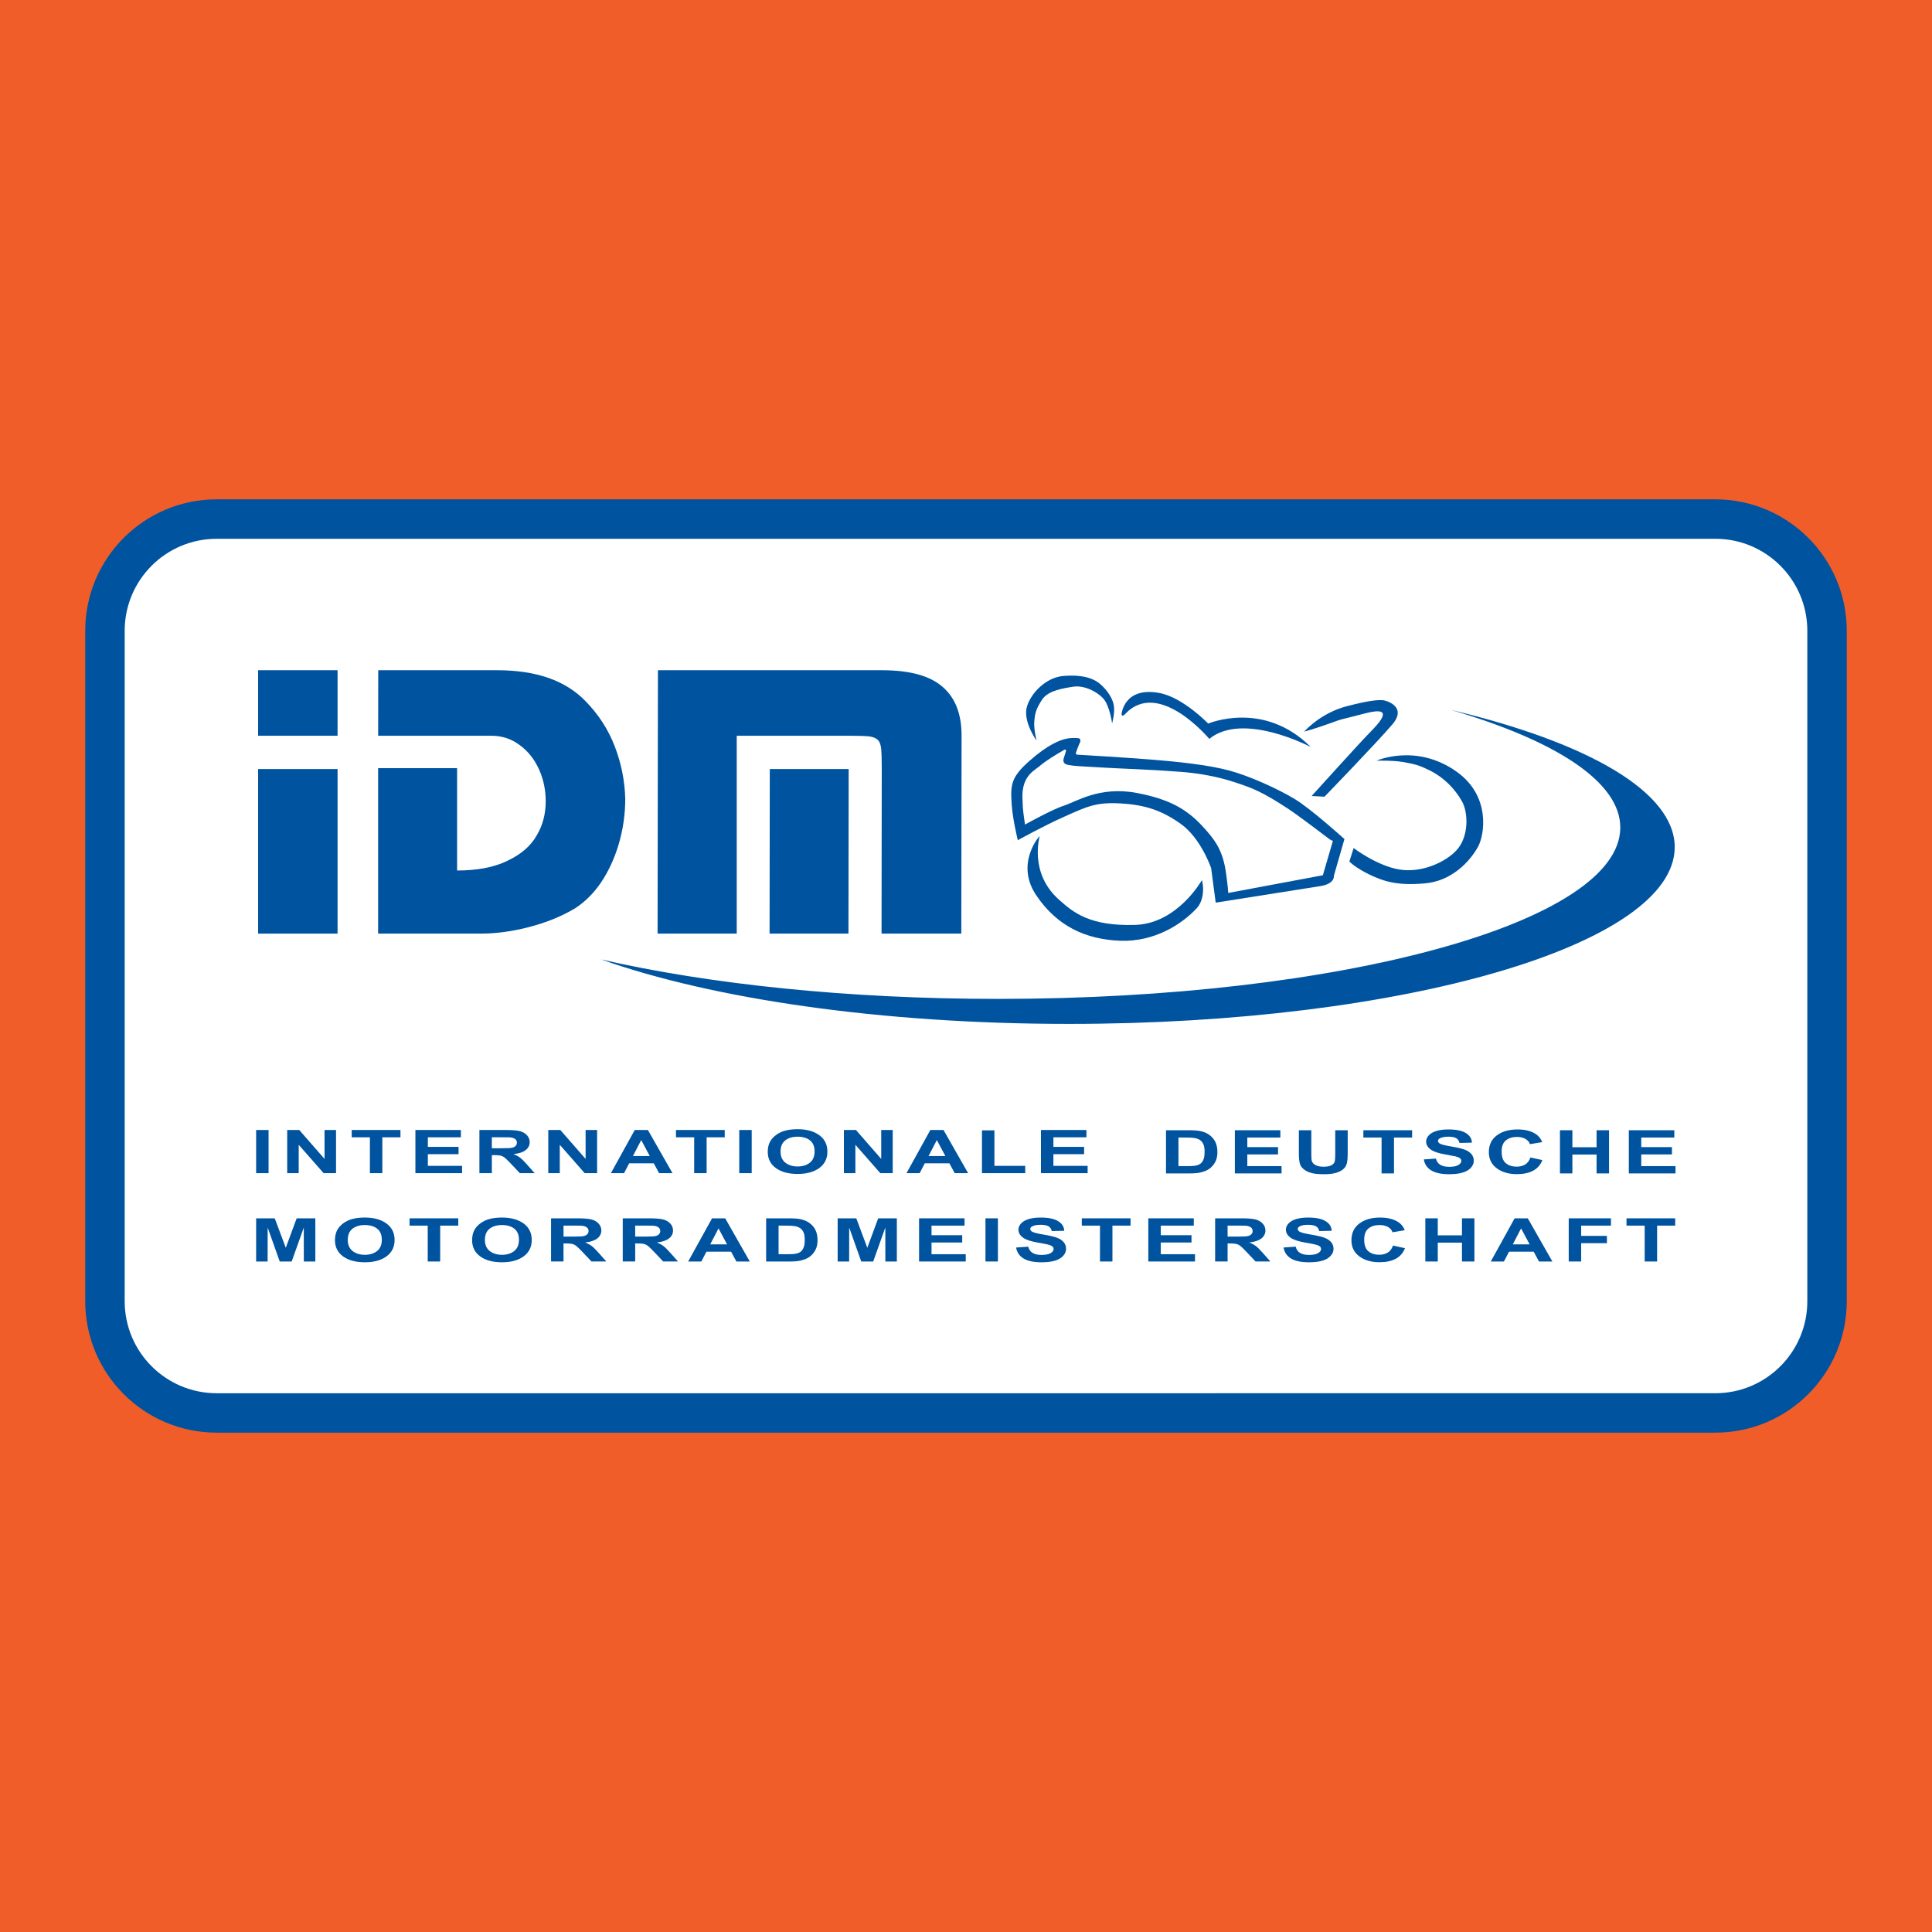 <?xml version="1.0" encoding="utf-8"?>
<!-- Generator: Adobe Illustrator 13.0.0, SVG Export Plug-In . SVG Version: 6.00 Build 14948)  -->
<!DOCTYPE svg PUBLIC "-//W3C//DTD SVG 1.0//EN" "http://www.w3.org/TR/2001/REC-SVG-20010904/DTD/svg10.dtd">
<svg version="1.0" id="Layer_1" xmlns="http://www.w3.org/2000/svg" xmlns:xlink="http://www.w3.org/1999/xlink" x="0px" y="0px"
	 width="192.756px" height="192.756px" viewBox="0 0 192.756 192.756" enable-background="new 0 0 192.756 192.756"
	 xml:space="preserve">
<g>
	<polygon fill-rule="evenodd" clip-rule="evenodd" fill="#F15D29" points="0,0 192.756,0 192.756,192.756 0,192.756 0,0 	"/>
	<path fill-rule="evenodd" clip-rule="evenodd" fill="#00539F" d="M21.62,49.819h149.517c7.242,0,13.115,5.872,13.115,13.115v66.887
		c0,7.243-5.873,13.115-13.115,13.115H21.62c-7.244,0-13.116-5.872-13.116-13.115V62.935C8.504,55.691,14.375,49.819,21.62,49.819
		L21.62,49.819z"/>
	<path fill-rule="evenodd" clip-rule="evenodd" fill="#FFFFFF" d="M171.137,53.754c5.07,0,9.18,4.11,9.18,9.181v66.887
		c0,5.07-4.109,9.181-9.18,9.181H21.62c-5.071,0-9.181-4.11-9.181-9.181V62.935c0-5.07,4.11-9.181,9.181-9.181H171.137
		L171.137,53.754z"/>
	<polygon fill-rule="evenodd" clip-rule="evenodd" fill="#00539F" points="25.754,66.869 33.679,66.869 33.679,73.406 
		25.754,73.406 25.754,66.869 	"/>
	<polygon fill-rule="evenodd" clip-rule="evenodd" fill="#00539F" points="33.679,76.729 33.679,93.146 25.754,93.146 
		25.754,76.729 33.7,76.729 33.679,76.729 	"/>
	<path fill-rule="evenodd" clip-rule="evenodd" fill="#00539F" d="M37.729,73.406l0.008-6.537h11.872
		c3.891,0,6.819,1.027,8.806,3.083c1.288,1.312,2.271,2.82,2.924,4.525c0.653,1.706,1.001,3.454,1.043,5.247
		c-0.002,1.531-0.223,3.017-0.64,4.46c-0.417,1.42-1.009,2.71-1.754,3.825c-0.767,1.137-1.643,1.989-2.627,2.624
		c-1.356,0.809-2.888,1.42-4.571,1.858c-1.663,0.437-3.303,0.656-4.833,0.656H37.725V76.641h7.879l0.001,10.209
		c2.033,0,3.739-0.328,5.051-0.984c1.335-0.634,2.298-1.464,2.89-2.514c0.613-1.028,0.899-2.164,0.9-3.389
		c0.001-1.137-0.216-2.208-0.673-3.213c-0.458-1.006-1.091-1.814-1.942-2.427c-0.809-0.612-1.77-0.918-2.82-0.918H37.729
		L37.729,73.406z"/>
	<path fill-rule="evenodd" clip-rule="evenodd" fill="#00539F" d="M87.987,66.869c2.776,0,4.765,0.546,6.032,1.64
		c1.289,1.093,1.92,2.732,1.917,4.897L95.91,93.146h-7.958l0.021-16.418c0.001-0.984-0.02-1.662-0.063-2.055
		c-0.043-0.393-0.152-0.678-0.327-0.853c-0.197-0.175-0.48-0.306-0.874-0.35c-0.394-0.044-1.072-0.065-2.034-0.065h-3.935h-7.236
		v19.741h-7.897l0.035-26.277H80.75H87.987L87.987,66.869z"/>
	<polygon fill-rule="evenodd" clip-rule="evenodd" fill="#00539F" points="80.738,76.729 84.672,76.729 84.651,93.146 
		80.716,93.146 76.78,93.146 76.802,76.729 80.738,76.729 	"/>
	<path fill-rule="evenodd" clip-rule="evenodd" fill="#00539F" d="M137.344,75.894c0,0,3.955-1.771,7.986,1.099
		c3.447,2.454,2.762,6.333,2.141,7.471c-0.869,1.59-2.717,3.44-5.283,3.668c-2.725,0.243-4.082-0.168-5.535-0.867
		c-1.465-0.704-2.025-1.314-2.025-1.314l0.424-1.339c0,0,2.322,1.768,4.562,2.139c2.24,0.373,4.645-0.751,5.73-1.951
		c1.188-1.312,1.188-3.686,0.494-4.893c-0.691-1.207-1.758-2.34-3.258-3.072c-0.99-0.483-1.35-0.588-2.615-0.811
		C138.973,75.851,137.344,75.894,137.344,75.894L137.344,75.894z"/>
	<path fill-rule="evenodd" clip-rule="evenodd" fill="#00539F" d="M103.422,73.902c0,0-1.414-1.958-0.955-3.436
		c0.414-1.341,1.902-2.889,3.65-3.029s2.891,0.176,3.623,0.788c0.732,0.612,1.33,1.517,1.404,2.277
		c0.076,0.76-0.189,1.665-0.189,1.665s-0.236-1.779-0.895-2.492c-0.658-0.713-1.936-1.329-3-1.16
		c-1.062,0.168-2.525,0.399-3.107,1.309s-0.689,1.292-0.764,2.195C103.129,72.756,103.422,73.902,103.422,73.902L103.422,73.902z"/>
	<path fill-rule="evenodd" clip-rule="evenodd" fill="#00539F" d="M111.9,71.246c0,0,0.23-2.781,3.799-2.101
		c2.342,0.446,4.844,3.048,4.844,3.048s5.529-2.372,10.227,2.334c0,0-6.742-3.568-10.119-0.808c0,0-5.041-6.057-8.389-2.486
		C111.912,71.606,111.9,71.246,111.9,71.246L111.9,71.246z"/>
	<path fill-rule="evenodd" clip-rule="evenodd" fill="#00539F" d="M130.117,72.996c0,0,1.582-1.835,4.23-2.531
		c2.615-0.687,3.309-0.614,3.582-0.612s2.545,0.596,0.977,2.434c-1.572,1.837-6.76,7.199-6.76,7.199l-1.283-0.07
		c0,0,4.791-5.299,5.689-6.213c0.9-0.914,2.846-2.862-0.322-2.037c-3.098,0.807-2.018,0.454-3.607,1.024
		C131.033,72.76,130.117,72.996,130.117,72.996L130.117,72.996z"/>
	<path fill-rule="evenodd" clip-rule="evenodd" fill="#00539F" d="M103.725,83.426c-0.01-0.053-2.463,2.728-0.354,5.874
		s4.994,4.422,8.367,4.558c3.463,0.139,6.217-1.683,7.66-3.244c0.59-0.638,0.787-1.779,0.518-2.806c0,0-2.434,4.346-6.666,4.471
		c-4.545,0.135-6.176-1.247-7.615-2.536C102.646,87.067,103.732,83.479,103.725,83.426L103.725,83.426z"/>
	<path fill-rule="evenodd" clip-rule="evenodd" fill="#00539F" d="M132.689,83.759c0,0-3.152-2.408-4.166-3.065
		c-1.012-0.657-2.584-1.677-4.076-2.214c-1.492-0.538-3.42-1.231-6.729-1.48c-3.309-0.248-5.59-0.297-7.469-0.408
		c-1.877-0.111-2.793-0.148-3.258-0.211c-0.463-0.063-1.072-0.087-0.848-0.774c0.141-0.435,0.188-0.588,0.213-0.705
		c0.027-0.14-0.111-0.146-0.221-0.066c-0.336,0.195-1.135,0.661-1.699,1.057c-0.762,0.532-0.305,0.252-1.203,0.913
		c-1.035,0.761-1.33,1.806-1.201,3.302c0,0.607,0.104,1.267,0.23,2.16c0,0,2.744-1.529,3.91-1.896
		c1.168-0.367,3.531-1.967,7.252-1.258c3.186,0.607,4.914,1.583,6.457,3.222c1.461,1.552,2.139,2.604,2.449,4.834
		c0.184,1.334,0.213,1.919,0.213,1.919l9.438-1.764l1.002-3.429L132.689,83.759L132.689,83.759z M134.135,83.712l-1.053,3.663
		c0,0,0.127,0.797-1.336,1.029l-10.455,1.653l-0.455-3.439c0,0-1.002-2.995-3.068-4.448c-1.84-1.294-3.465-1.865-5.951-2.011
		c-2.445-0.144-3.355,0.305-5.562,1.289c-2.205,0.984-4.709,2.38-4.709,2.38s-0.504-2.064-0.604-3.493
		c-0.137-2.003-0.113-2.753,1.756-4.411c1.871-1.657,3.029-2.068,3.645-2.211c0.445-0.103,0.852-0.098,1.189-0.068
		c0.318,0,0.264,0.319,0.242,0.365c0,0-0.293,0.647-0.42,1.08c-0.029,0.097-0.061,0.214,0.287,0.214
		c0.92,0.052,4.318,0.254,6.977,0.461c3.078,0.239,5.945,0.559,7.984,1.1c2.039,0.54,4.926,1.853,6.586,2.862
		S134.135,83.712,134.135,83.712L134.135,83.712z"/>
	<path fill-rule="evenodd" clip-rule="evenodd" fill="#00539F" d="M144.766,70.83c13.619,3.234,22.32,8.164,22.32,13.688
		c0,9.741-27.059,17.637-60.439,17.637c-18.793,0-35.584-2.503-46.668-6.429c10.748,2.458,24.554,3.935,39.612,3.935
		c34.279,0,62.066-7.657,62.066-17.103C161.656,78.019,155.238,73.892,144.766,70.83L144.766,70.83z"/>
	<polygon fill-rule="evenodd" clip-rule="evenodd" fill="#00539F" points="25.554,117.047 25.554,112.739 26.795,112.739 
		26.795,117.047 25.554,117.047 	"/>
	<polygon fill-rule="evenodd" clip-rule="evenodd" fill="#00539F" points="28.655,117.047 28.655,112.739 29.857,112.739 
		32.379,115.626 32.379,112.739 33.526,112.739 33.526,117.047 32.287,117.047 29.802,114.215 29.802,117.047 28.655,117.047 	"/>
	<polygon fill-rule="evenodd" clip-rule="evenodd" fill="#00539F" points="36.905,117.047 36.905,113.468 35.09,113.468 
		35.09,112.739 39.953,112.739 39.953,113.468 38.146,113.468 38.146,117.047 36.905,117.047 	"/>
	<polygon fill-rule="evenodd" clip-rule="evenodd" fill="#00539F" points="41.445,117.047 41.445,112.739 45.982,112.739 
		45.982,113.468 42.687,113.468 42.687,114.424 45.751,114.424 45.751,115.152 42.687,115.152 42.687,116.318 46.102,116.318 
		46.102,117.047 41.445,117.047 	"/>
	<path fill-rule="evenodd" clip-rule="evenodd" fill="#00539F" d="M47.831,117.047v-4.308h2.606c0.655,0,1.132,0.039,1.429,0.116
		s0.535,0.215,0.713,0.412c0.178,0.198,0.268,0.425,0.268,0.679c0,0.324-0.135,0.591-0.404,0.801
		c-0.27,0.211-0.672,0.344-1.208,0.398c0.266,0.109,0.486,0.23,0.659,0.361c0.174,0.131,0.407,0.364,0.701,0.699l0.748,0.841h-1.479
		l-0.887-0.94c-0.319-0.334-0.537-0.544-0.655-0.632c-0.118-0.086-0.242-0.146-0.374-0.179c-0.131-0.031-0.34-0.048-0.625-0.048
		h-0.252v1.799H47.831L47.831,117.047z M49.071,114.562h0.916c0.593,0,0.964-0.018,1.111-0.054c0.148-0.035,0.264-0.096,0.348-0.183
		c0.083-0.086,0.125-0.194,0.125-0.323c0-0.146-0.055-0.263-0.165-0.352c-0.11-0.09-0.265-0.146-0.466-0.17
		c-0.101-0.01-0.402-0.014-0.903-0.014h-0.966V114.562L49.071,114.562z"/>
	<polygon fill-rule="evenodd" clip-rule="evenodd" fill="#00539F" points="54.702,117.047 54.702,112.739 55.904,112.739 
		58.426,115.626 58.426,112.739 59.573,112.739 59.573,117.047 58.333,117.047 55.849,114.215 55.849,117.047 54.702,117.047 	"/>
	<path fill-rule="evenodd" clip-rule="evenodd" fill="#00539F" d="M67.095,117.047h-1.337l-0.529-0.98H62.77l-0.509,0.98h-1.312
		l2.38-4.308h1.311L67.095,117.047L67.095,117.047z M64.827,115.338l-0.852-1.594l-0.827,1.594H64.827L64.827,115.338z"/>
	<polygon fill-rule="evenodd" clip-rule="evenodd" fill="#00539F" points="69.258,117.047 69.258,113.468 67.443,113.468 
		67.443,112.739 72.306,112.739 72.306,113.468 70.5,113.468 70.5,117.047 69.258,117.047 	"/>
	<polygon fill-rule="evenodd" clip-rule="evenodd" fill="#00539F" points="73.755,117.047 73.755,112.739 74.997,112.739 
		74.997,117.047 73.755,117.047 	"/>
	<path fill-rule="evenodd" clip-rule="evenodd" fill="#00539F" d="M76.6,114.92c0-0.44,0.093-0.81,0.28-1.107
		c0.139-0.22,0.33-0.417,0.571-0.592s0.505-0.305,0.793-0.389c0.382-0.114,0.823-0.171,1.322-0.171c0.903,0,1.626,0.197,2.169,0.592
		s0.814,0.943,0.814,1.646c0,0.696-0.27,1.241-0.808,1.635s-1.257,0.591-2.159,0.591c-0.912,0-1.637-0.195-2.176-0.588
		C76.869,116.146,76.6,115.606,76.6,114.92L76.6,114.92z M77.875,114.89c0,0.489,0.16,0.859,0.481,1.111
		c0.322,0.252,0.729,0.378,1.224,0.378c0.494,0,0.9-0.125,1.217-0.375c0.317-0.25,0.475-0.625,0.475-1.126
		c0-0.494-0.154-0.862-0.463-1.105c-0.309-0.244-0.718-0.365-1.229-0.365s-0.923,0.123-1.236,0.369S77.875,114.394,77.875,114.89
		L77.875,114.89z"/>
	<polygon fill-rule="evenodd" clip-rule="evenodd" fill="#00539F" points="84.196,117.047 84.196,112.739 85.397,112.739 
		87.919,115.626 87.919,112.739 89.066,112.739 89.066,117.047 87.827,117.047 85.342,114.215 85.342,117.047 84.196,117.047 	"/>
	<path fill-rule="evenodd" clip-rule="evenodd" fill="#00539F" d="M96.588,117.047h-1.336l-0.53-0.98h-2.458l-0.509,0.98h-1.313
		l2.38-4.308h1.311L96.588,117.047L96.588,117.047z M94.32,115.338l-0.852-1.594l-0.827,1.594H94.32L94.32,115.338z"/>
	<polygon fill-rule="evenodd" clip-rule="evenodd" fill="#00539F" points="97.972,117.047 97.972,112.775 99.213,112.775 
		99.213,116.318 102.287,116.318 102.287,117.047 97.972,117.047 	"/>
	<polygon fill-rule="evenodd" clip-rule="evenodd" fill="#00539F" points="103.857,117.047 103.857,112.739 108.393,112.739 
		108.393,113.468 105.098,113.468 105.098,114.424 108.162,114.424 108.162,115.152 105.098,115.152 105.098,116.318 
		108.514,116.318 108.514,117.047 103.857,117.047 	"/>
	<path fill-rule="evenodd" clip-rule="evenodd" fill="#00539F" d="M116.332,112.764h2.258c0.51,0,0.896,0.027,1.164,0.083
		c0.359,0.073,0.666,0.206,0.922,0.396c0.256,0.189,0.451,0.422,0.584,0.697s0.201,0.615,0.201,1.019
		c0,0.354-0.064,0.66-0.189,0.916c-0.152,0.313-0.371,0.567-0.654,0.762c-0.213,0.146-0.504,0.261-0.867,0.344
		c-0.273,0.061-0.637,0.091-1.094,0.091h-2.324V112.764L116.332,112.764z M117.574,113.491v2.853h0.92
		c0.344,0,0.594-0.014,0.746-0.042c0.199-0.035,0.365-0.095,0.496-0.179c0.133-0.084,0.24-0.223,0.324-0.415
		c0.082-0.193,0.123-0.456,0.123-0.789s-0.041-0.588-0.123-0.767c-0.084-0.178-0.201-0.317-0.35-0.417
		c-0.15-0.1-0.342-0.167-0.572-0.202c-0.172-0.027-0.508-0.042-1.012-0.042H117.574L117.574,113.491z"/>
	<polygon fill-rule="evenodd" clip-rule="evenodd" fill="#00539F" points="123.203,117.071 123.203,112.764 127.74,112.764 
		127.74,113.491 124.445,113.491 124.445,114.448 127.51,114.448 127.51,115.177 124.445,115.177 124.445,116.344 127.861,116.344 
		127.861,117.071 123.203,117.071 	"/>
	<path fill-rule="evenodd" clip-rule="evenodd" fill="#00539F" d="M129.59,112.764h1.24v2.334c0,0.371,0.016,0.611,0.047,0.721
		c0.051,0.177,0.176,0.318,0.373,0.425c0.199,0.107,0.469,0.16,0.811,0.16c0.348,0,0.609-0.051,0.785-0.151
		c0.178-0.101,0.283-0.225,0.32-0.371c0.035-0.147,0.053-0.392,0.053-0.732v-2.385h1.242v2.265c0,0.519-0.033,0.884-0.102,1.098
		c-0.066,0.214-0.189,0.394-0.367,0.541c-0.18,0.147-0.42,0.265-0.719,0.352c-0.301,0.087-0.693,0.131-1.176,0.131
		c-0.584,0-1.025-0.048-1.326-0.143c-0.303-0.095-0.541-0.219-0.715-0.37c-0.176-0.152-0.291-0.312-0.346-0.479
		c-0.082-0.247-0.121-0.611-0.121-1.094V112.764L129.59,112.764z"/>
	<polygon fill-rule="evenodd" clip-rule="evenodd" fill="#00539F" points="137.84,117.071 137.84,113.491 136.025,113.491 
		136.025,112.764 140.887,112.764 140.887,113.491 139.08,113.491 139.08,117.071 137.84,117.071 	"/>
	<path fill-rule="evenodd" clip-rule="evenodd" fill="#00539F" d="M142.055,115.676l1.205-0.084
		c0.072,0.283,0.221,0.491,0.441,0.624s0.518,0.199,0.893,0.199c0.398,0,0.697-0.059,0.898-0.177
		c0.201-0.119,0.303-0.257,0.303-0.416c0-0.102-0.043-0.188-0.127-0.26s-0.232-0.134-0.443-0.187
		c-0.145-0.035-0.475-0.098-0.986-0.188c-0.662-0.116-1.125-0.258-1.391-0.427c-0.375-0.238-0.562-0.527-0.562-0.87
		c0-0.22,0.088-0.425,0.266-0.617c0.176-0.191,0.43-0.337,0.762-0.438s0.732-0.15,1.201-0.15c0.768,0,1.344,0.119,1.732,0.359
		c0.387,0.239,0.59,0.559,0.609,0.958l-1.24,0.03c-0.053-0.223-0.166-0.382-0.338-0.479c-0.174-0.098-0.432-0.146-0.779-0.146
		c-0.355,0-0.635,0.053-0.836,0.157c-0.131,0.066-0.195,0.155-0.195,0.268c0,0.103,0.061,0.19,0.184,0.263
		c0.156,0.093,0.533,0.188,1.133,0.289c0.602,0.1,1.045,0.203,1.334,0.311c0.287,0.106,0.512,0.253,0.674,0.438
		c0.164,0.186,0.246,0.414,0.246,0.687c0,0.247-0.098,0.478-0.293,0.693s-0.473,0.376-0.828,0.48
		c-0.357,0.104-0.801,0.157-1.334,0.157c-0.773,0-1.369-0.125-1.785-0.376C142.383,116.521,142.135,116.156,142.055,115.676
		L142.055,115.676z"/>
	<path fill-rule="evenodd" clip-rule="evenodd" fill="#00539F" d="M152.686,115.483l1.197,0.259
		c-0.184,0.474-0.49,0.826-0.918,1.056c-0.428,0.23-0.971,0.346-1.629,0.346c-0.814,0-1.482-0.195-2.008-0.587
		c-0.523-0.391-0.785-0.926-0.785-1.604c0-0.718,0.262-1.275,0.789-1.672c0.527-0.397,1.221-0.596,2.08-0.596
		c0.75,0,1.359,0.156,1.828,0.468c0.277,0.185,0.486,0.45,0.627,0.796l-1.225,0.204c-0.072-0.223-0.225-0.398-0.453-0.528
		c-0.23-0.129-0.512-0.193-0.84-0.193c-0.455,0-0.824,0.114-1.107,0.344c-0.283,0.229-0.424,0.6-0.424,1.113
		c0,0.544,0.139,0.932,0.418,1.162c0.279,0.231,0.643,0.347,1.088,0.347c0.33,0,0.613-0.073,0.85-0.221
		C152.412,116.03,152.582,115.799,152.686,115.483L152.686,115.483z"/>
	<polygon fill-rule="evenodd" clip-rule="evenodd" fill="#00539F" points="155.637,117.071 155.637,112.764 156.877,112.764 
		156.877,114.46 159.291,114.46 159.291,112.764 160.533,112.764 160.533,117.071 159.291,117.071 159.291,115.188 156.877,115.188 
		156.877,117.071 155.637,117.071 	"/>
	<polygon fill-rule="evenodd" clip-rule="evenodd" fill="#00539F" points="162.508,117.071 162.508,112.764 167.045,112.764 
		167.045,113.491 163.748,113.491 163.748,114.448 166.812,114.448 166.812,115.177 163.748,115.177 163.748,116.344 
		167.164,116.344 167.164,117.071 162.508,117.071 	"/>
	<polygon fill-rule="evenodd" clip-rule="evenodd" fill="#00539F" points="25.554,125.86 25.554,121.553 27.412,121.553 
		28.512,124.491 29.598,121.553 31.461,121.553 31.461,125.86 30.313,125.86 30.31,122.47 29.101,125.86 27.909,125.86 
		26.705,122.47 26.701,125.86 25.554,125.86 	"/>
	<path fill-rule="evenodd" clip-rule="evenodd" fill="#00539F" d="M33.42,123.733c0-0.439,0.093-0.809,0.28-1.107
		c0.14-0.22,0.33-0.417,0.571-0.592c0.242-0.175,0.506-0.304,0.793-0.389c0.382-0.114,0.823-0.171,1.323-0.171
		c0.903,0,1.626,0.198,2.168,0.592c0.543,0.395,0.814,0.943,0.814,1.646c0,0.697-0.27,1.242-0.808,1.636
		c-0.539,0.394-1.258,0.59-2.159,0.59c-0.912,0-1.637-0.195-2.175-0.587C33.689,124.96,33.42,124.421,33.42,123.733L33.42,123.733z
		 M34.696,123.704c0,0.488,0.161,0.858,0.481,1.111c0.322,0.252,0.729,0.377,1.224,0.377c0.494,0,0.9-0.124,1.217-0.375
		c0.317-0.25,0.476-0.625,0.476-1.125c0-0.494-0.154-0.863-0.463-1.106s-0.719-0.365-1.23-0.365s-0.923,0.123-1.236,0.37
		C34.853,122.836,34.696,123.208,34.696,123.704L34.696,123.704z"/>
	<polygon fill-rule="evenodd" clip-rule="evenodd" fill="#00539F" points="42.675,125.86 42.675,122.281 40.86,122.281 
		40.86,121.553 45.723,121.553 45.723,122.281 43.917,122.281 43.917,125.86 42.675,125.86 	"/>
	<path fill-rule="evenodd" clip-rule="evenodd" fill="#00539F" d="M47.103,123.733c0-0.439,0.094-0.809,0.281-1.107
		c0.139-0.22,0.33-0.417,0.571-0.592c0.24-0.175,0.505-0.304,0.792-0.389c0.382-0.114,0.823-0.171,1.322-0.171
		c0.903,0,1.627,0.198,2.17,0.592c0.542,0.395,0.813,0.943,0.813,1.646c0,0.697-0.269,1.242-0.808,1.636
		c-0.538,0.394-1.258,0.59-2.159,0.59c-0.913,0-1.638-0.195-2.176-0.587C47.372,124.96,47.103,124.421,47.103,123.733
		L47.103,123.733z M48.378,123.704c0,0.488,0.161,0.858,0.482,1.111c0.321,0.252,0.729,0.377,1.223,0.377
		c0.495,0,0.901-0.124,1.217-0.375c0.317-0.25,0.476-0.625,0.476-1.125c0-0.494-0.154-0.863-0.463-1.106
		c-0.309-0.243-0.718-0.365-1.23-0.365c-0.511,0-0.923,0.123-1.236,0.37C48.535,122.836,48.378,123.208,48.378,123.704
		L48.378,123.704z"/>
	<path fill-rule="evenodd" clip-rule="evenodd" fill="#00539F" d="M54.979,125.86v-4.308h2.606c0.656,0,1.132,0.039,1.429,0.116
		s0.535,0.215,0.713,0.413s0.268,0.424,0.268,0.679c0,0.323-0.135,0.59-0.405,0.801c-0.269,0.21-0.672,0.343-1.208,0.397
		c0.267,0.11,0.486,0.23,0.66,0.362c0.173,0.131,0.407,0.364,0.702,0.699l0.748,0.84h-1.479l-0.888-0.939
		c-0.319-0.334-0.537-0.545-0.655-0.632c-0.117-0.087-0.242-0.146-0.373-0.179c-0.132-0.032-0.34-0.049-0.625-0.049h-0.252v1.799
		H54.979L54.979,125.86z M56.221,123.376h0.915c0.594,0,0.965-0.018,1.113-0.053c0.147-0.035,0.263-0.097,0.347-0.183
		c0.083-0.086,0.125-0.194,0.125-0.324c0-0.145-0.055-0.262-0.165-0.351c-0.11-0.09-0.266-0.146-0.466-0.17
		c-0.1-0.01-0.401-0.015-0.903-0.015h-0.965V123.376L56.221,123.376z"/>
	<path fill-rule="evenodd" clip-rule="evenodd" fill="#00539F" d="M62.132,125.86v-4.308h2.606c0.655,0,1.132,0.039,1.429,0.116
		s0.535,0.215,0.713,0.413s0.268,0.424,0.268,0.679c0,0.323-0.134,0.59-0.404,0.801c-0.269,0.21-0.672,0.343-1.208,0.397
		c0.266,0.11,0.486,0.23,0.66,0.362c0.173,0.131,0.407,0.364,0.701,0.699l0.748,0.84h-1.479l-0.888-0.939
		c-0.319-0.334-0.538-0.545-0.655-0.632s-0.242-0.146-0.374-0.179c-0.131-0.032-0.34-0.049-0.625-0.049h-0.251v1.799H62.132
		L62.132,125.86z M63.374,123.376h0.915c0.593,0,0.964-0.018,1.112-0.053c0.148-0.035,0.264-0.097,0.347-0.183
		c0.084-0.086,0.125-0.194,0.125-0.324c0-0.145-0.055-0.262-0.166-0.351c-0.11-0.09-0.266-0.146-0.466-0.17
		c-0.1-0.01-0.401-0.015-0.902-0.015h-0.965V123.376L63.374,123.376z"/>
	<path fill-rule="evenodd" clip-rule="evenodd" fill="#00539F" d="M74.806,125.86H73.47l-0.529-0.98h-2.459l-0.509,0.98H68.66
		l2.381-4.308h1.311L74.806,125.86L74.806,125.86z M72.538,124.152l-0.852-1.595l-0.827,1.595H72.538L72.538,124.152z"/>
	<path fill-rule="evenodd" clip-rule="evenodd" fill="#00539F" d="M76.438,121.553h2.257c0.509,0,0.896,0.027,1.164,0.083
		c0.359,0.074,0.667,0.206,0.922,0.396c0.256,0.189,0.45,0.422,0.584,0.698c0.133,0.274,0.2,0.614,0.2,1.018
		c0,0.354-0.062,0.66-0.188,0.917c-0.153,0.313-0.372,0.566-0.655,0.761c-0.214,0.146-0.503,0.262-0.868,0.344
		c-0.272,0.061-0.637,0.091-1.093,0.091h-2.324V121.553L76.438,121.553z M77.679,122.281v2.852h0.92
		c0.344,0,0.593-0.014,0.745-0.041c0.2-0.035,0.366-0.095,0.498-0.18c0.132-0.084,0.24-0.223,0.323-0.415
		c0.084-0.193,0.125-0.456,0.125-0.789c0-0.332-0.041-0.588-0.125-0.767c-0.083-0.178-0.2-0.316-0.35-0.416
		c-0.15-0.101-0.34-0.168-0.57-0.203c-0.172-0.027-0.509-0.041-1.012-0.041H77.679L77.679,122.281z"/>
	<polygon fill-rule="evenodd" clip-rule="evenodd" fill="#00539F" points="83.573,125.86 83.573,121.553 85.432,121.553 
		86.531,124.491 87.617,121.553 89.479,121.553 89.479,125.86 88.333,125.86 88.328,122.47 87.12,125.86 85.927,125.86 
		84.724,122.47 84.72,125.86 83.573,125.86 	"/>
	<polygon fill-rule="evenodd" clip-rule="evenodd" fill="#00539F" points="91.696,125.86 91.696,121.553 96.233,121.553 
		96.233,122.281 92.938,122.281 92.938,123.237 96.002,123.237 96.002,123.966 92.938,123.966 92.938,125.133 96.353,125.133 
		96.353,125.86 91.696,125.86 	"/>
	<polygon fill-rule="evenodd" clip-rule="evenodd" fill="#00539F" points="98.32,125.86 98.32,121.553 99.561,121.553 
		99.561,125.86 98.32,125.86 	"/>
	<path fill-rule="evenodd" clip-rule="evenodd" fill="#00539F" d="M101.377,124.465l1.207-0.084
		c0.072,0.283,0.219,0.491,0.439,0.625c0.221,0.133,0.52,0.199,0.895,0.199c0.396,0,0.697-0.059,0.898-0.178
		c0.201-0.118,0.301-0.257,0.301-0.415c0-0.102-0.041-0.188-0.127-0.26c-0.084-0.071-0.232-0.134-0.443-0.187
		c-0.143-0.035-0.473-0.099-0.986-0.188c-0.66-0.116-1.123-0.259-1.391-0.428c-0.375-0.237-0.562-0.527-0.562-0.869
		c0-0.221,0.088-0.426,0.266-0.617c0.176-0.192,0.43-0.338,0.762-0.438c0.332-0.1,0.732-0.15,1.203-0.15
		c0.766,0,1.344,0.12,1.73,0.359c0.389,0.239,0.592,0.559,0.611,0.959l-1.242,0.03c-0.053-0.223-0.164-0.383-0.338-0.48
		c-0.172-0.097-0.432-0.146-0.777-0.146c-0.357,0-0.635,0.052-0.838,0.156c-0.129,0.066-0.195,0.156-0.195,0.268
		c0,0.103,0.061,0.19,0.184,0.263c0.156,0.093,0.533,0.189,1.135,0.289c0.602,0.101,1.045,0.203,1.332,0.311
		c0.287,0.106,0.514,0.253,0.676,0.438c0.162,0.185,0.244,0.413,0.244,0.686c0,0.247-0.098,0.479-0.293,0.693
		c-0.195,0.216-0.471,0.376-0.828,0.48c-0.355,0.105-0.801,0.157-1.332,0.157c-0.775,0-1.369-0.125-1.785-0.376
		S101.457,124.945,101.377,124.465L101.377,124.465z"/>
	<polygon fill-rule="evenodd" clip-rule="evenodd" fill="#00539F" points="109.746,125.86 109.746,122.281 107.932,122.281 
		107.932,121.553 112.795,121.553 112.795,122.281 110.988,122.281 110.988,125.86 109.746,125.86 	"/>
	<polygon fill-rule="evenodd" clip-rule="evenodd" fill="#00539F" points="114.568,125.86 114.568,121.553 119.105,121.553 
		119.105,122.281 115.811,122.281 115.811,123.237 118.875,123.237 118.875,123.966 115.811,123.966 115.811,125.133 
		119.225,125.133 119.225,125.86 114.568,125.86 	"/>
	<path fill-rule="evenodd" clip-rule="evenodd" fill="#00539F" d="M121.234,125.86v-4.308h2.607c0.656,0,1.131,0.039,1.428,0.116
		s0.535,0.215,0.713,0.413c0.18,0.198,0.27,0.424,0.27,0.679c0,0.323-0.135,0.59-0.404,0.801c-0.27,0.21-0.672,0.343-1.209,0.397
		c0.268,0.11,0.486,0.23,0.66,0.362c0.174,0.131,0.408,0.364,0.701,0.699l0.748,0.84h-1.48l-0.887-0.939
		c-0.318-0.334-0.537-0.545-0.654-0.632s-0.242-0.146-0.373-0.179c-0.133-0.032-0.342-0.049-0.625-0.049h-0.252v1.799H121.234
		L121.234,125.86z M122.477,123.376h0.916c0.592,0,0.963-0.018,1.111-0.053c0.146-0.035,0.264-0.097,0.348-0.183
		c0.082-0.086,0.125-0.194,0.125-0.324c0-0.145-0.055-0.262-0.166-0.351c-0.109-0.09-0.266-0.146-0.465-0.17
		c-0.102-0.01-0.402-0.015-0.904-0.015h-0.965V123.376L122.477,123.376z"/>
	<path fill-rule="evenodd" clip-rule="evenodd" fill="#00539F" d="M128.062,124.465l1.207-0.084
		c0.072,0.283,0.219,0.491,0.439,0.625c0.221,0.133,0.52,0.199,0.895,0.199c0.396,0,0.695-0.059,0.898-0.178
		c0.201-0.118,0.301-0.257,0.301-0.415c0-0.102-0.041-0.188-0.127-0.26c-0.084-0.071-0.232-0.134-0.443-0.187
		c-0.145-0.035-0.473-0.099-0.986-0.188c-0.66-0.116-1.123-0.259-1.391-0.428c-0.375-0.237-0.562-0.527-0.562-0.869
		c0-0.221,0.088-0.426,0.266-0.617c0.176-0.192,0.43-0.338,0.762-0.438c0.332-0.1,0.732-0.15,1.201-0.15
		c0.768,0,1.346,0.12,1.732,0.359s0.592,0.559,0.611,0.959l-1.242,0.03c-0.053-0.223-0.164-0.383-0.338-0.48
		c-0.172-0.097-0.432-0.146-0.777-0.146c-0.357,0-0.637,0.052-0.838,0.156c-0.131,0.066-0.195,0.156-0.195,0.268
		c0,0.103,0.061,0.19,0.184,0.263c0.156,0.093,0.533,0.189,1.135,0.289c0.6,0.101,1.043,0.203,1.332,0.311
		c0.287,0.106,0.514,0.253,0.676,0.438c0.162,0.185,0.244,0.413,0.244,0.686c0,0.247-0.098,0.479-0.293,0.693
		c-0.195,0.216-0.471,0.376-0.828,0.48c-0.355,0.105-0.801,0.157-1.332,0.157c-0.775,0-1.371-0.125-1.785-0.376
		C128.391,125.312,128.143,124.945,128.062,124.465L128.062,124.465z"/>
	<path fill-rule="evenodd" clip-rule="evenodd" fill="#00539F" d="M138.975,124.272l1.199,0.259
		c-0.184,0.474-0.49,0.826-0.918,1.057c-0.43,0.229-0.973,0.345-1.631,0.345c-0.812,0-1.482-0.195-2.006-0.586
		c-0.525-0.392-0.787-0.926-0.787-1.604c0-0.718,0.264-1.274,0.791-1.672c0.525-0.396,1.219-0.596,2.078-0.596
		c0.75,0,1.359,0.157,1.828,0.469c0.277,0.185,0.488,0.449,0.627,0.795l-1.225,0.205c-0.072-0.224-0.223-0.399-0.453-0.528
		c-0.23-0.13-0.51-0.194-0.84-0.194c-0.455,0-0.824,0.115-1.107,0.344c-0.283,0.229-0.424,0.601-0.424,1.113
		c0,0.544,0.139,0.932,0.418,1.163c0.279,0.23,0.643,0.346,1.088,0.346c0.33,0,0.613-0.073,0.85-0.22
		C138.701,124.819,138.871,124.588,138.975,124.272L138.975,124.272z"/>
	<polygon fill-rule="evenodd" clip-rule="evenodd" fill="#00539F" points="142.207,125.86 142.207,121.553 143.447,121.553 
		143.447,123.25 145.861,123.25 145.861,121.553 147.104,121.553 147.104,125.86 145.861,125.86 145.861,123.978 143.447,123.978 
		143.447,125.86 142.207,125.86 	"/>
	<path fill-rule="evenodd" clip-rule="evenodd" fill="#00539F" d="M154.881,125.86h-1.336l-0.529-0.98h-2.459l-0.51,0.98h-1.312
		l2.381-4.308h1.311L154.881,125.86L154.881,125.86z M152.613,124.152l-0.854-1.595l-0.826,1.595H152.613L152.613,124.152z"/>
	<polygon fill-rule="evenodd" clip-rule="evenodd" fill="#00539F" points="156.512,125.86 156.512,121.553 160.725,121.553 
		160.725,122.281 157.754,122.281 157.754,123.304 160.322,123.304 160.322,124.032 157.754,124.032 157.754,125.86 156.512,125.86 
			"/>
	<polygon fill-rule="evenodd" clip-rule="evenodd" fill="#00539F" points="164.09,125.86 164.09,122.281 162.275,122.281 
		162.275,121.553 167.137,121.553 167.137,122.281 165.33,122.281 165.33,125.86 164.09,125.86 	"/>
</g>
</svg>
